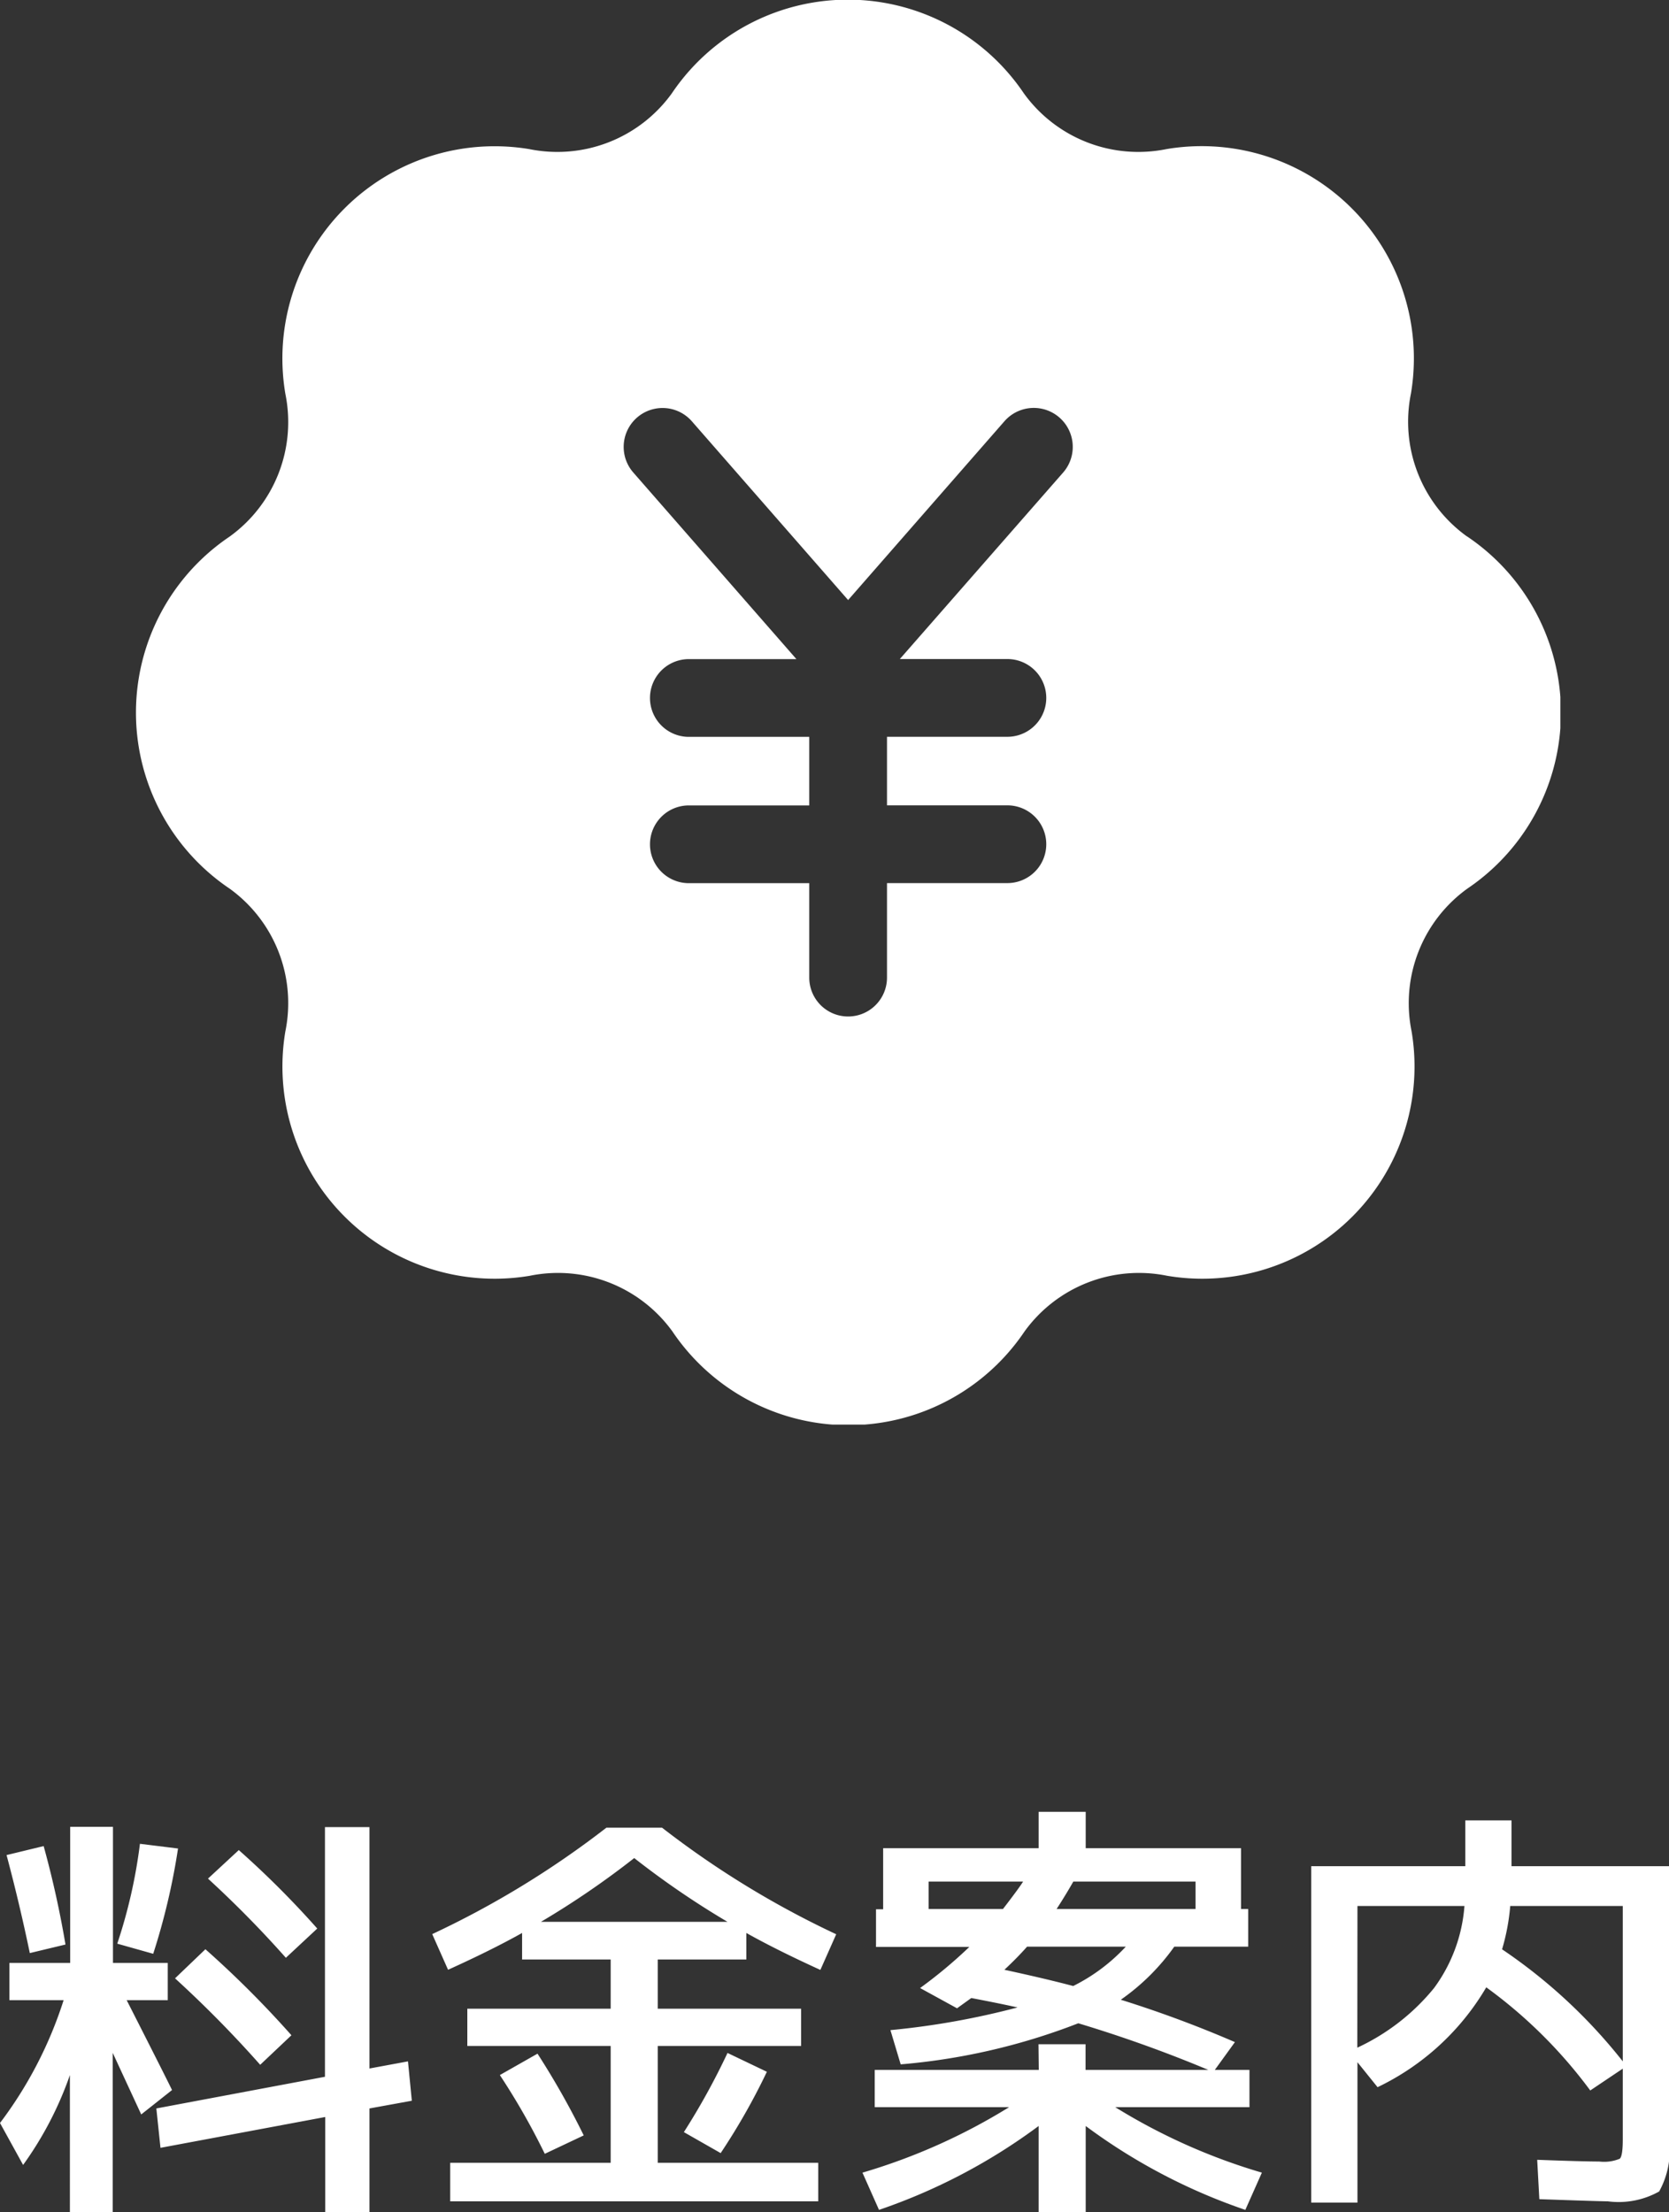<svg xmlns="http://www.w3.org/2000/svg" xmlns:xlink="http://www.w3.org/1999/xlink" width="23.4" height="31.01" viewBox="0 0 23.4 31.01">
  <rect x="0" y="0" width="23.4" height="31.01" fill="#333333" stroke="none"/>
  <defs>
    <clipPath id="clip-path">
      <rect id="長方形_5027" data-name="長方形 5027" width="19.971" height="19.971" fill="#fff"/>
    </clipPath>
  </defs>
  <g id="グループ_12204" data-name="グループ 12204" transform="translate(-243.208 -12.928)">
    <g id="グループ_11094" data-name="グループ 11094" transform="translate(245.114 12.928)">
      <g id="グループ_11093" data-name="グループ 11093" transform="translate(0 0)" clip-path="url(#clip-path)">
        <path id="パス_28057" data-name="パス 28057" d="M18.657,7.517a1.98,1.98,0,0,1-.781-2,2.975,2.975,0,0,0-3.427-3.427,1.979,1.979,0,0,1-2-.781,2.975,2.975,0,0,0-4.936,0,1.979,1.979,0,0,1-2,.781A2.975,2.975,0,0,0,2.095,5.522a1.979,1.979,0,0,1-.781,2,2.975,2.975,0,0,0,0,4.936,1.979,1.979,0,0,1,.781,2,2.975,2.975,0,0,0,3.427,3.427,1.979,1.979,0,0,1,2,.781,2.975,2.975,0,0,0,4.936,0,1.979,1.979,0,0,1,2-.781,2.975,2.975,0,0,0,3.427-3.427,1.98,1.98,0,0,1,.781-2,2.976,2.976,0,0,0,0-4.936M13,6.624,10.71,9.239h1.508a.545.545,0,0,1,0,1.09H10.53v.961h1.688a.545.545,0,0,1,0,1.09H10.53v1.325a.545.545,0,0,1-1.09,0V12.381H7.752a.545.545,0,1,1,0-1.09H9.44V10.33H7.752a.545.545,0,1,1,0-1.09H9.26L6.973,6.624a.545.545,0,0,1,.821-.718L9.985,8.412l2.191-2.506A.545.545,0,0,1,13,6.624" transform="translate(0 0)" fill="#fff"/>
      </g>
    </g>
    <path id="パス_28387" data-name="パス 28387" d="M4.668-.792,2.358-.36,2.3-.912l2.364-.444v-3.5h.624v3.384l.54-.1.054.552-.594.108V.54H4.668ZM4.116-3.024a15.043,15.043,0,0,0-1.092-1.11l.432-.4a12.909,12.909,0,0,1,1.1,1.1Zm-.36,1.5A16.011,16.011,0,0,0,2.562-2.736l.426-.408A14.212,14.212,0,0,1,4.194-1.938ZM2.46-2.952v.522H1.884q.528,1.038.636,1.26l-.432.342-.4-.864V.54h-.6V-1.38A4.913,4.913,0,0,1,.432-.12L.108-.708A5.745,5.745,0,0,0,1-2.43H.24v-.522h.852V-4.86h.6v1.908ZM.2-4.464.72-4.59a13.82,13.82,0,0,1,.306,1.38l-.5.12Q.384-3.774.2-4.464ZM1.752-3.222a7.239,7.239,0,0,0,.318-1.4l.534.066a9.417,9.417,0,0,1-.348,1.476Zm8.556-.306A12.072,12.072,0,0,1,9-4.422a12.072,12.072,0,0,1-1.308.894ZM7.116-1.38l.528-.3A11.252,11.252,0,0,1,8.292-.534l-.546.258A9.79,9.79,0,0,0,7.116-1.38Zm2.58.8a9.776,9.776,0,0,0,.612-1.11l.552.264a9.165,9.165,0,0,1-.648,1.14ZM6.42-.15H8.67V-1.788H6.66V-2.31H8.67V-3H7.428v-.372Q7-3.132,6.39-2.856l-.222-.5A12.932,12.932,0,0,0,8.61-4.848h.78a12.932,12.932,0,0,0,2.442,1.494l-.222.5Q11-3.132,10.572-3.372V-3H9.33v.69h2.01v.522H9.33V-.15h2.25V.39H6.42Zm8.5-3.558h1.95v-.384H15.156Q15.054-3.912,14.922-3.708Zm-.75,0q.222-.288.282-.384H13.128v.384Zm.984,1.08a2.565,2.565,0,0,0,.738-.552H14.508q-.132.15-.318.324Q14.772-2.73,15.156-2.628Zm-.486.816h.66v.36h1.722a18.552,18.552,0,0,0-1.824-.654,8.909,8.909,0,0,1-2.49.576l-.144-.48a11.009,11.009,0,0,0,1.782-.318q-.24-.054-.648-.132l-.2.144L13.008-2.6a6.617,6.617,0,0,0,.69-.576H12.39v-.528h.1V-4.56H14.67v-.51h.66v.51h2.178v.852h.1v.528H16.572a3.082,3.082,0,0,1-.75.744,16.239,16.239,0,0,1,1.6.594l-.282.39h.486V-.93H15.744A8.4,8.4,0,0,0,17.8-.012L17.568.51A8.165,8.165,0,0,1,15.33-.666V.54h-.66V-.666A8.165,8.165,0,0,1,12.432.51L12.2-.012A8.4,8.4,0,0,0,14.256-.93H12.372v-.522h2.3Zm4.47.048A3.031,3.031,0,0,0,20.214-2.6,2.217,2.217,0,0,0,20.64-3.75h-1.5Zm2.028-1.38A7.48,7.48,0,0,1,22.86-1.572V-3.75H21.282A3.019,3.019,0,0,1,21.168-3.144ZM20.652-4.95H21.3v.642h2.208V-.48a1.191,1.191,0,0,1-.138.732,1.162,1.162,0,0,1-.72.138q-.1,0-.96-.03l-.03-.552q.642.024.87.024a.577.577,0,0,0,.288-.039q.042-.039.042-.273v-.99l-.456.306A6.707,6.707,0,0,0,20.946-2.61a3.542,3.542,0,0,1-1.524,1.4L19.14-1.56V.408h-.648V-4.308h2.16Z" transform="translate(243.1 43.398)" fill="#fff"/>
  </g>
</svg>
